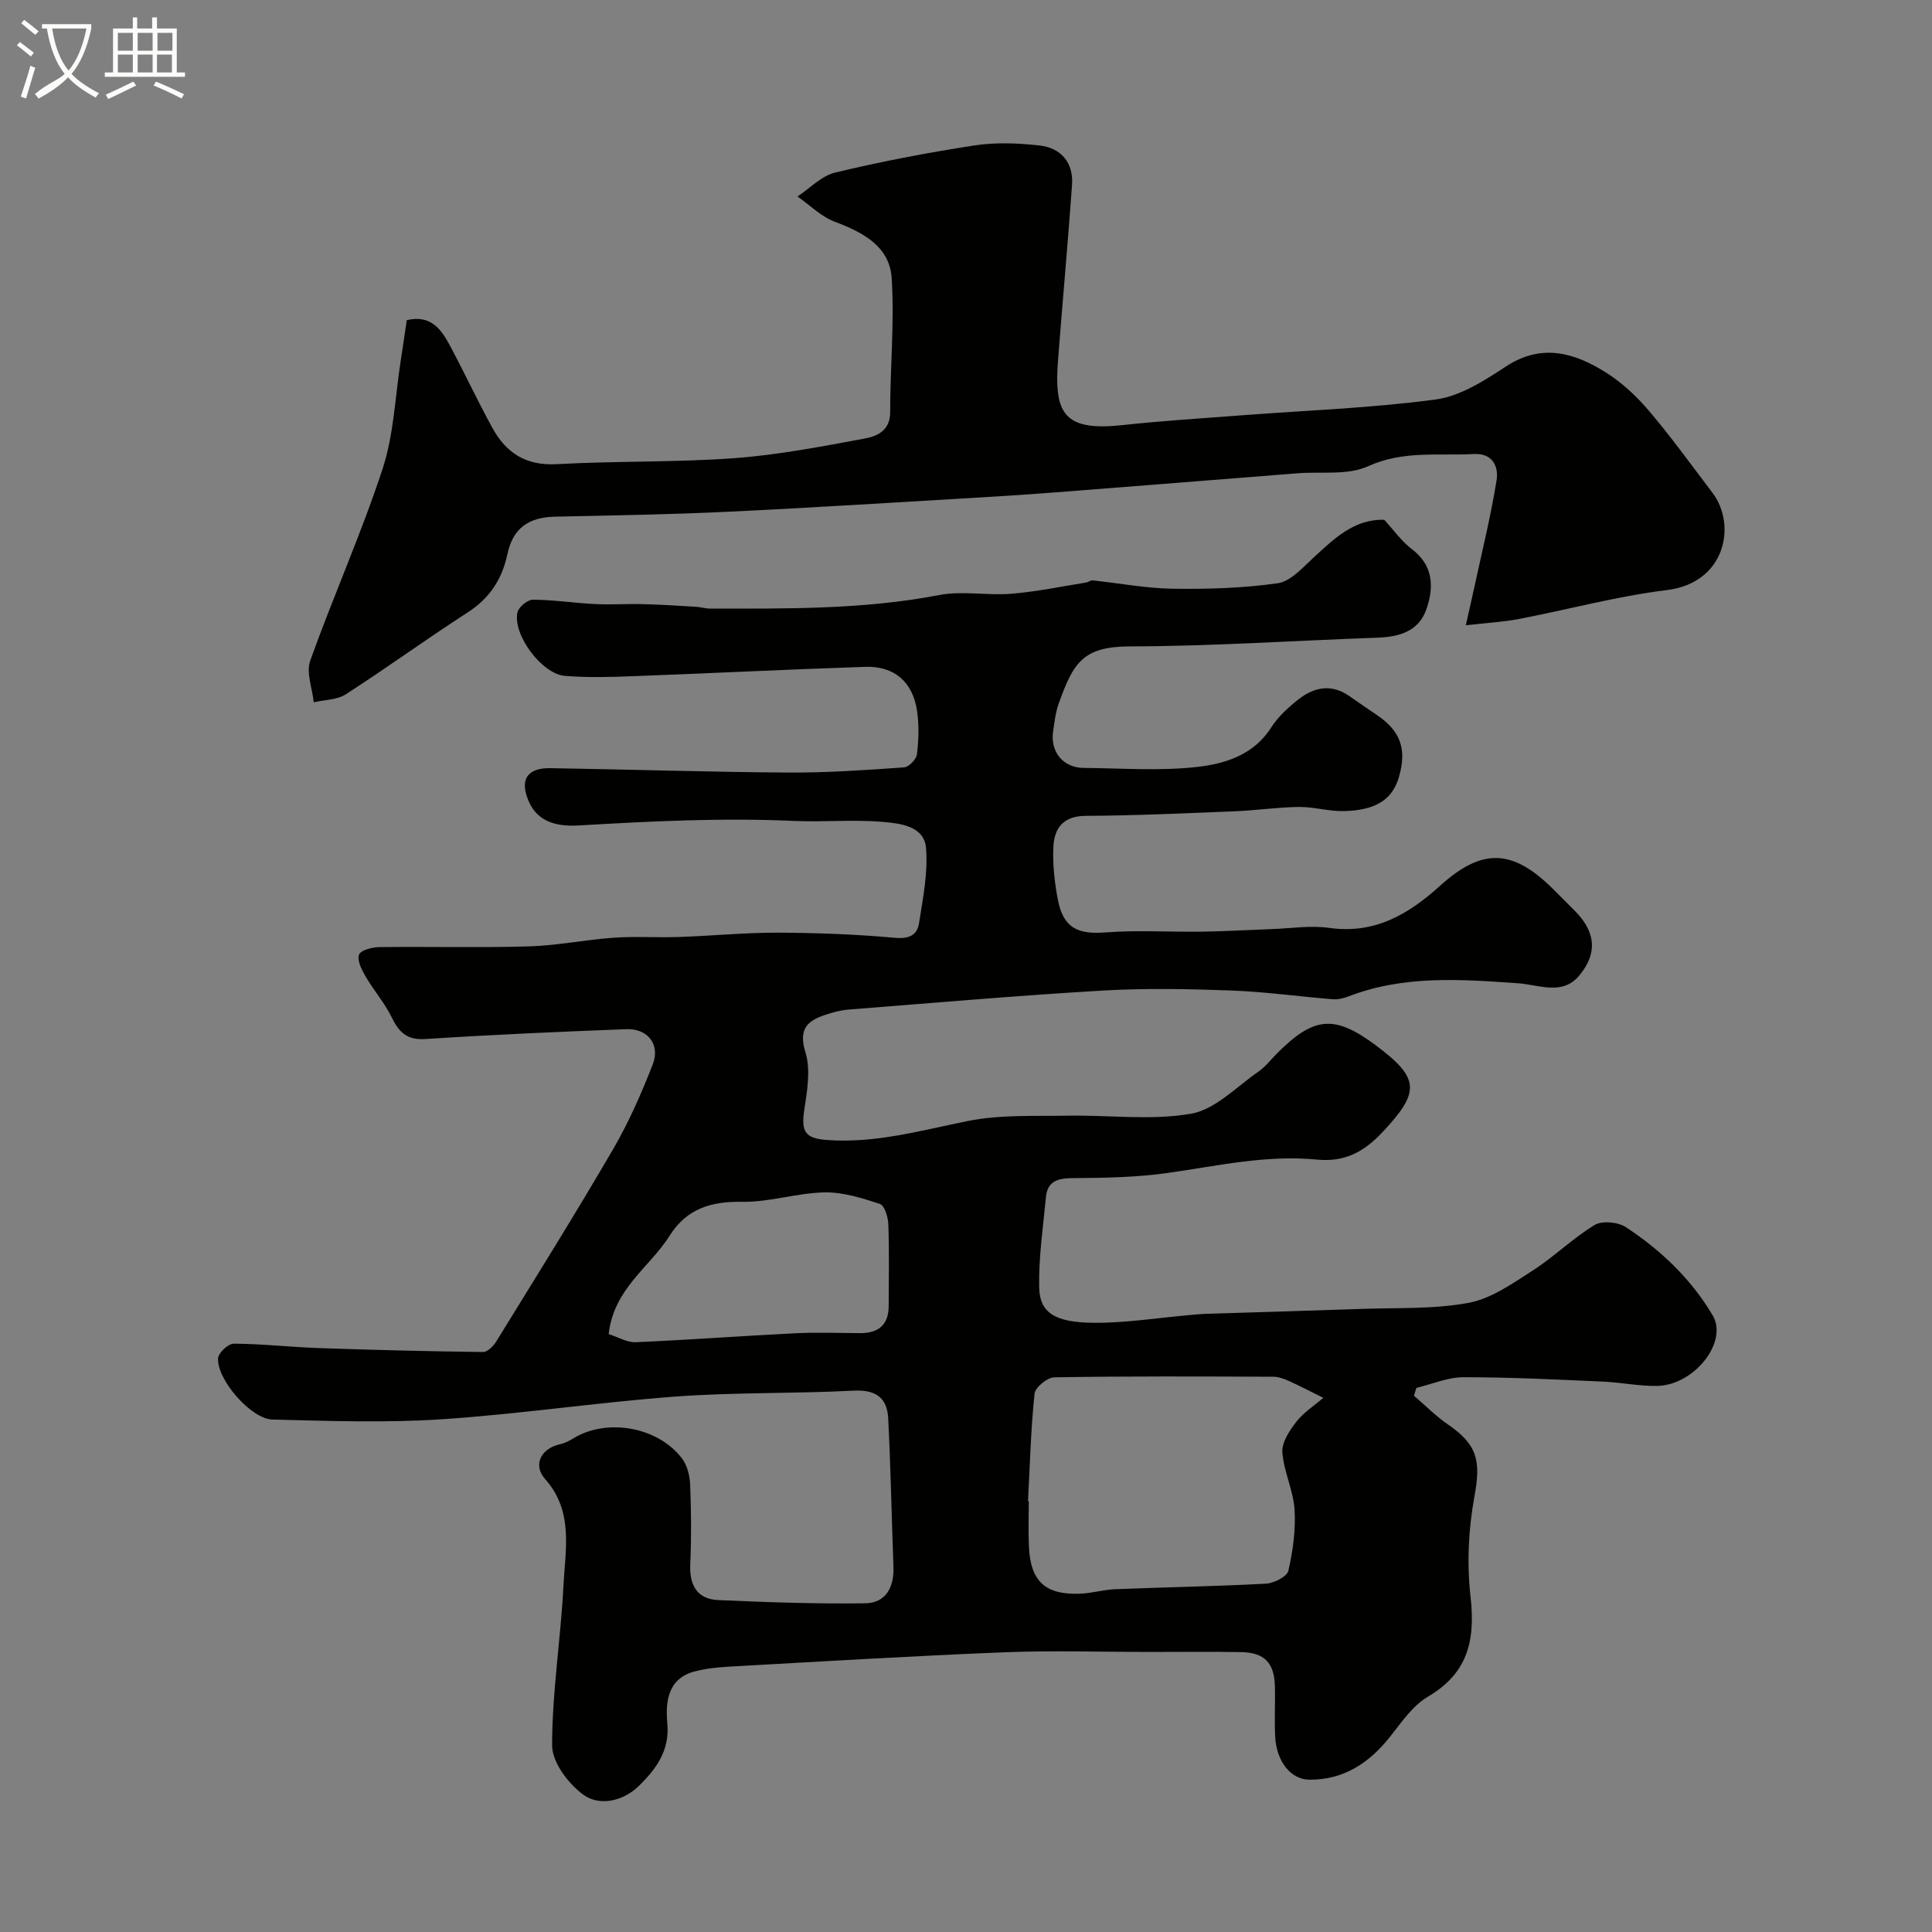 <svg enable-background="new 0 0 400 400" viewBox="0 0 400 400" xmlns="http://www.w3.org/2000/svg"><rect x="0" y="0" width="400" height="400" fill="#808080" stroke="none"/><path d="m6.4 11.7c-1-.8-1.9-1.6-2.9-2.3l.6-.7c.9.7 1.9 1.4 2.9 2.2zm-2.1 8.3c.7-2.1 1.4-4.2 2-6.4.2.1.6.3 1 .4-.7 2.3-1.3 4.4-1.9 6.4zm3-12.8c-1.1-.9-2.1-1.7-2.9-2.4l.6-.7c1 .8 2 1.5 3 2.4zm1.4-1.3v-.9h10.2v.9c-.9 4.2-2.3 7.3-4.1 9.4 1.3 1.4 3.2 2.7 5.7 4-.2.2-.4.5-.7.9-2.5-1.4-4.4-2.7-5.7-4.2-1.4 1.5-3.5 3-6.1 4.4 0 0 0 0-.1-.1-.3-.4-.5-.7-.7-.8 2.7-2.3 4.7-2.8 6.2-4.2-1.8-2.2-3-5.3-3.7-9.4zm9.2 0h-7.1c.6 3.8 1.7 6.7 3.4 8.7 1.7-2 2.9-4.8 3.7-8.7z" fill="#fbfcfa"/><path d="m31.6 3.6h.9v2.3h4.1v9.1h1.7v.9h-16.6v-.9h1.7v-9.1h4.1v-2.3h.9v2.3h3.1v-2.3zm-4 13.3.6.8c-1.9.9-3.8 1.9-5.8 2.8-.2-.3-.3-.6-.5-.9 2-.9 3.9-1.8 5.7-2.7zm-3.2-10.1v3.7h3.1v-3.7zm0 4.5v3.7h3.1v-3.7zm4.1-4.5v3.7h3.1v-3.7zm0 4.5v3.7h3.1v-3.7zm9.1 9.1c-2.1-1.1-4.1-2-5.8-2.7l.5-.8c2.2.9 4.1 1.8 5.8 2.6zm-1.9-13.6h-3.1v3.7h3.1zm-3.2 4.5v3.7h3.1v-3.7z" fill="#fbfcfa"/><g fill="#010100"><path d="m286.58 107.61c2.07 2.25 3.62 4.48 5.68 6.04 4.5 3.39 4.65 7.81 3.09 12.4-1.6 4.72-5.7 5.82-10.29 5.98-17.03.6-34.06 1.76-51.1 1.8-9.75.02-11.76 3.37-14.78 11.89-.65 1.82-.87 3.82-1.15 5.75-.61 4.21 2.11 7.48 6.31 7.52 7.83.06 15.74.67 23.47-.2 5.83-.65 11.76-2.47 15.4-8.2 1.4-2.2 3.47-4.08 5.53-5.72 3.27-2.6 6.88-3.38 10.63-.75 1.88 1.31 3.76 2.61 5.66 3.89 4.92 3.32 6.27 7.03 4.63 12.78-1.34 4.69-4.69 6.97-11.42 7.14-3.09.08-6.2-.89-9.3-.86-4.44.05-8.86.72-13.3.9-10.26.41-20.53.89-30.8.94-4.82.02-6.61 2.63-6.76 6.62-.14 3.57.26 7.23.94 10.74 1.12 5.81 4.06 7.22 9.79 6.78 6.66-.51 13.39-.07 20.09-.16 4.79-.07 9.58-.36 14.37-.53 3.98-.14 8.03-.8 11.92-.25 9.41 1.33 16.4-2.79 22.97-8.73 8.74-7.9 15-7.56 23.21.51 1.54 1.52 3.05 3.07 4.59 4.6 4.38 4.32 4.93 8.88.91 13.6-3.47 4.06-8.34 1.78-12.53 1.49-11.86-.83-23.66-1.71-35.1 2.7-1.04.4-2.23.69-3.32.6-7.02-.56-14.02-1.55-21.05-1.81-8.82-.32-17.69-.5-26.49.01-17.58 1.03-35.13 2.56-52.68 3.94-1.6.13-3.21.55-4.75 1.06-3.81 1.25-5.69 2.97-4.19 7.8 1.12 3.61.35 7.97-.24 11.9-.69 4.56.18 5.92 4.76 6.25 10.01.72 19.46-2 29.11-3.94 6.74-1.35 13.85-.98 20.79-1.1 8.5-.15 17.18 1.03 25.43-.41 5.01-.88 9.38-5.57 13.93-8.71 1.48-1.02 2.63-2.55 3.92-3.84 7.63-7.63 11.88-7.96 20.42-1.58 9.14 6.82 9.16 9.65 1.29 18.01-3.82 4.05-7.79 6.18-13.48 5.62-10.43-1.02-20.6 1.29-30.86 2.76-6.52.93-13.18 1.03-19.78 1.08-3.12.02-5.21.67-5.51 3.99-.58 6.22-1.52 12.46-1.39 18.67.11 5.17 3.21 7.22 11.24 7.29 6.69.06 13.4-1.04 20.1-1.62.99-.09 1.98-.2 2.97-.23 10.77-.34 21.54-.64 32.3-1.02 7.44-.27 15.01.08 22.26-1.25 4.67-.86 9.06-3.97 13.21-6.63 4.49-2.88 8.37-6.74 12.92-9.5 1.55-.94 4.85-.62 6.47.45 7.26 4.77 13.55 10.77 17.98 18.28 3.25 5.51-3.86 14.45-11.5 14.59-3.76.07-7.52-.74-11.3-.9-9.6-.42-19.2-.91-28.8-.9-3.25 0-6.51 1.43-9.76 2.21-.16.54-.33 1.08-.49 1.62 2.34 2 4.53 4.24 7.06 5.97 6.16 4.22 6.8 7.61 5.44 14.98-1.24 6.73-1.56 13.87-.79 20.66 1.08 9.52-.83 15.98-8.84 20.71-3.15 1.86-5.46 5.3-7.83 8.29-4.3 5.42-9.57 8.91-16.62 8.89-3.95-.01-6.89-3.8-7.16-8.91-.18-3.49.04-7-.06-10.5-.13-4.8-2.19-6.93-6.98-7.01-6.36-.11-12.73-.03-19.1-.03-10 0-20.01-.33-30 .07-18.98.76-37.94 1.91-56.9 2.97-2.44.14-4.93.39-7.28 1.03-5.57 1.51-5.91 6.53-5.53 10.7.53 5.76-2.4 9.52-5.85 12.93-3.15 3.11-8.07 4.36-11.52 1.87-3.11-2.25-6.48-6.72-6.48-10.22-.01-10.98 1.78-21.94 2.34-32.94.38-7.58 2.18-15.49-3.79-22.21-2.62-2.95-.84-6.37 3.18-7.23.91-.2 1.8-.66 2.61-1.16 6.9-4.26 17.46-2.49 22.51 4.07 1.1 1.43 1.65 3.59 1.73 5.45.22 5.49.27 11 .02 16.49-.19 4.35 1.39 7.24 5.8 7.44 10.11.45 20.25.8 30.37.67 4.32-.05 6.06-3.31 5.9-7.57-.38-10.25-.57-20.52-1.09-30.76-.22-4.29-2.64-5.94-7.2-5.7-12.25.64-24.56.32-36.79 1.22-16.2 1.2-32.32 3.64-48.52 4.71-11.62.76-23.33.34-34.98.05-4.46-.11-11.55-8.35-11.25-12.69.08-1.13 2.12-3.03 3.25-3.02 5.93.04 11.86.72 17.79.92 11.27.39 22.54.67 33.81.81.92.01 2.16-1.22 2.75-2.19 8.13-13.19 16.34-26.34 24.14-39.72 3.26-5.59 5.89-11.59 8.25-17.62 1.61-4.13-1.03-7.48-5.46-7.31-13.87.53-27.75 1.14-41.6 2.04-3.84.25-5.46-1.4-6.98-4.49-1.48-3.01-3.76-5.63-5.46-8.55-.78-1.35-1.75-3.28-1.3-4.43.36-.94 2.7-1.54 4.17-1.56 10.33-.13 20.67.15 30.99-.15 5.87-.17 11.71-1.39 17.59-1.8 4.51-.31 9.05.01 13.58-.15 6.77-.23 13.54-.91 20.3-.89 8.1.03 16.22.33 24.29 1.06 2.96.27 4.63-.53 5.02-3.04.8-5.16 1.88-10.46 1.44-15.58-.39-4.54-5.37-5.06-8.89-5.37-6.15-.54-12.39.07-18.57-.21-14.83-.67-29.6.07-44.39.94-4 .23-8.37-.39-10.36-4.9-2.01-4.54-.4-7.05 4.48-6.96 16.44.27 32.87.8 49.3.91 7.96.05 15.93-.52 23.88-1.07.99-.07 2.55-1.67 2.67-2.7.36-2.96.46-6.03.03-8.97-.87-6.01-4.71-9.34-10.7-9.15-16.04.53-32.07 1.34-48.11 1.94-4.69.18-9.41.31-14.07-.06-4.81-.38-10.85-8.5-9.86-13.14.23-1.1 2.09-2.65 3.2-2.64 4.27.02 8.52.69 12.79.9 3.35.17 6.72-.07 10.08.02 3.63.09 7.26.33 10.89.55.98.06 1.96.37 2.93.37 15.86.01 31.7.22 47.42-2.8 4.82-.93 10 .14 14.96-.27 5.18-.42 10.3-1.5 15.44-2.32.47-.07.92-.49 1.35-.45 5.54.58 11.06 1.65 16.6 1.73 7.26.1 14.6-.11 21.76-1.14 2.69-.39 5.17-3.25 7.43-5.33 4.28-3.92 8.35-7.96 14.6-7.81zm-73.74 203.18c.05 0 .11.01.16.01 0 3.16-.12 6.33.03 9.48.34 7.12 3.4 9.95 10.55 9.68 2.44-.09 4.85-.83 7.29-.93 10.41-.42 20.83-.59 31.24-1.15 1.65-.09 4.35-1.45 4.63-2.67.95-4.13 1.55-8.48 1.28-12.69-.25-3.99-2.25-7.87-2.52-11.86-.14-2.06 1.5-4.5 2.91-6.32 1.5-1.92 3.68-3.31 5.57-4.93-2.34-1.16-4.67-2.38-7.05-3.46-1.02-.46-2.16-.9-3.25-.91-15.14-.06-30.28-.13-45.41.12-1.44.02-3.94 2.09-4.08 3.4-.77 7.38-.96 14.82-1.35 22.23zm-86.82-34.58c1.98.63 3.81 1.75 5.58 1.68 11-.48 21.99-1.3 32.99-1.85 4.48-.22 8.98-.05 13.47-.03 3.76.02 5.91-1.67 5.93-5.57.03-5.65.13-11.31-.07-16.96-.05-1.48-.78-3.9-1.75-4.22-3.71-1.22-7.67-2.47-11.5-2.39-5.68.12-11.35 2.05-17 1.95-6.48-.11-11.52 1.43-15.05 7.05-4.11 6.52-11.54 10.89-12.6 20.34z"/><path d="m303.48 129.45c.77-3.43 1.32-5.77 1.82-8.11 1.57-7.29 3.37-14.54 4.55-21.9.45-2.81-.79-5.66-4.7-5.44-7.33.4-14.62-.78-21.9 2.53-4.23 1.93-9.72 1.07-14.65 1.46-16.73 1.33-33.47 2.66-50.2 3.96-5.1.4-10.2.73-15.3 1.03-17.46 1.02-34.92 2.14-52.4 2.97-11.92.57-23.86.76-35.79 1.02-5.52.12-8.72 2.41-9.87 7.8-1.11 5.23-3.71 9.13-8.29 12.08-8.49 5.47-16.67 11.43-25.16 16.9-1.81 1.17-4.4 1.13-6.63 1.65-.3-2.89-1.61-6.15-.73-8.62 4.76-13.32 10.58-26.28 14.98-39.71 2.36-7.19 2.6-15.07 3.79-22.64.43-2.72.82-5.45 1.22-8.15 5.06-1.18 7.2 2 9.01 5.41 2.99 5.6 5.67 11.37 8.73 16.93 2.83 5.15 6.94 7.83 13.28 7.48 12.25-.68 24.55-.35 36.78-1.24 9.1-.67 18.14-2.42 27.13-4.09 2.51-.47 5.15-1.67 5.15-5.42-.01-9.26.9-18.56.31-27.77-.42-6.59-5.96-9.48-11.79-11.68-2.83-1.07-5.16-3.44-7.71-5.22 2.59-1.71 4.98-4.28 7.82-4.96 9.49-2.27 19.11-4.12 28.76-5.6 4.41-.68 9.06-.5 13.52 0 4.49.51 7.08 3.56 6.74 8.21-.85 11.97-1.95 23.93-2.87 35.9-.19 2.48-.34 5.04.02 7.48.82 5.67 4.65 7.24 13.2 6.31 8.18-.88 16.39-1.4 24.59-2.02 13.46-1.03 26.99-1.5 40.35-3.29 5.05-.68 10.03-3.86 14.46-6.78 7.37-4.87 14.1-2.97 20.61 1.08 3.37 2.09 6.44 4.93 9.02 7.97 4.66 5.47 8.87 11.32 13.22 17.05 5.05 6.65 2.71 18.66-9.44 20.14-10.31 1.26-20.43 4.03-30.67 5.99-3.17.61-6.45.78-10.96 1.29z"/></g></svg>